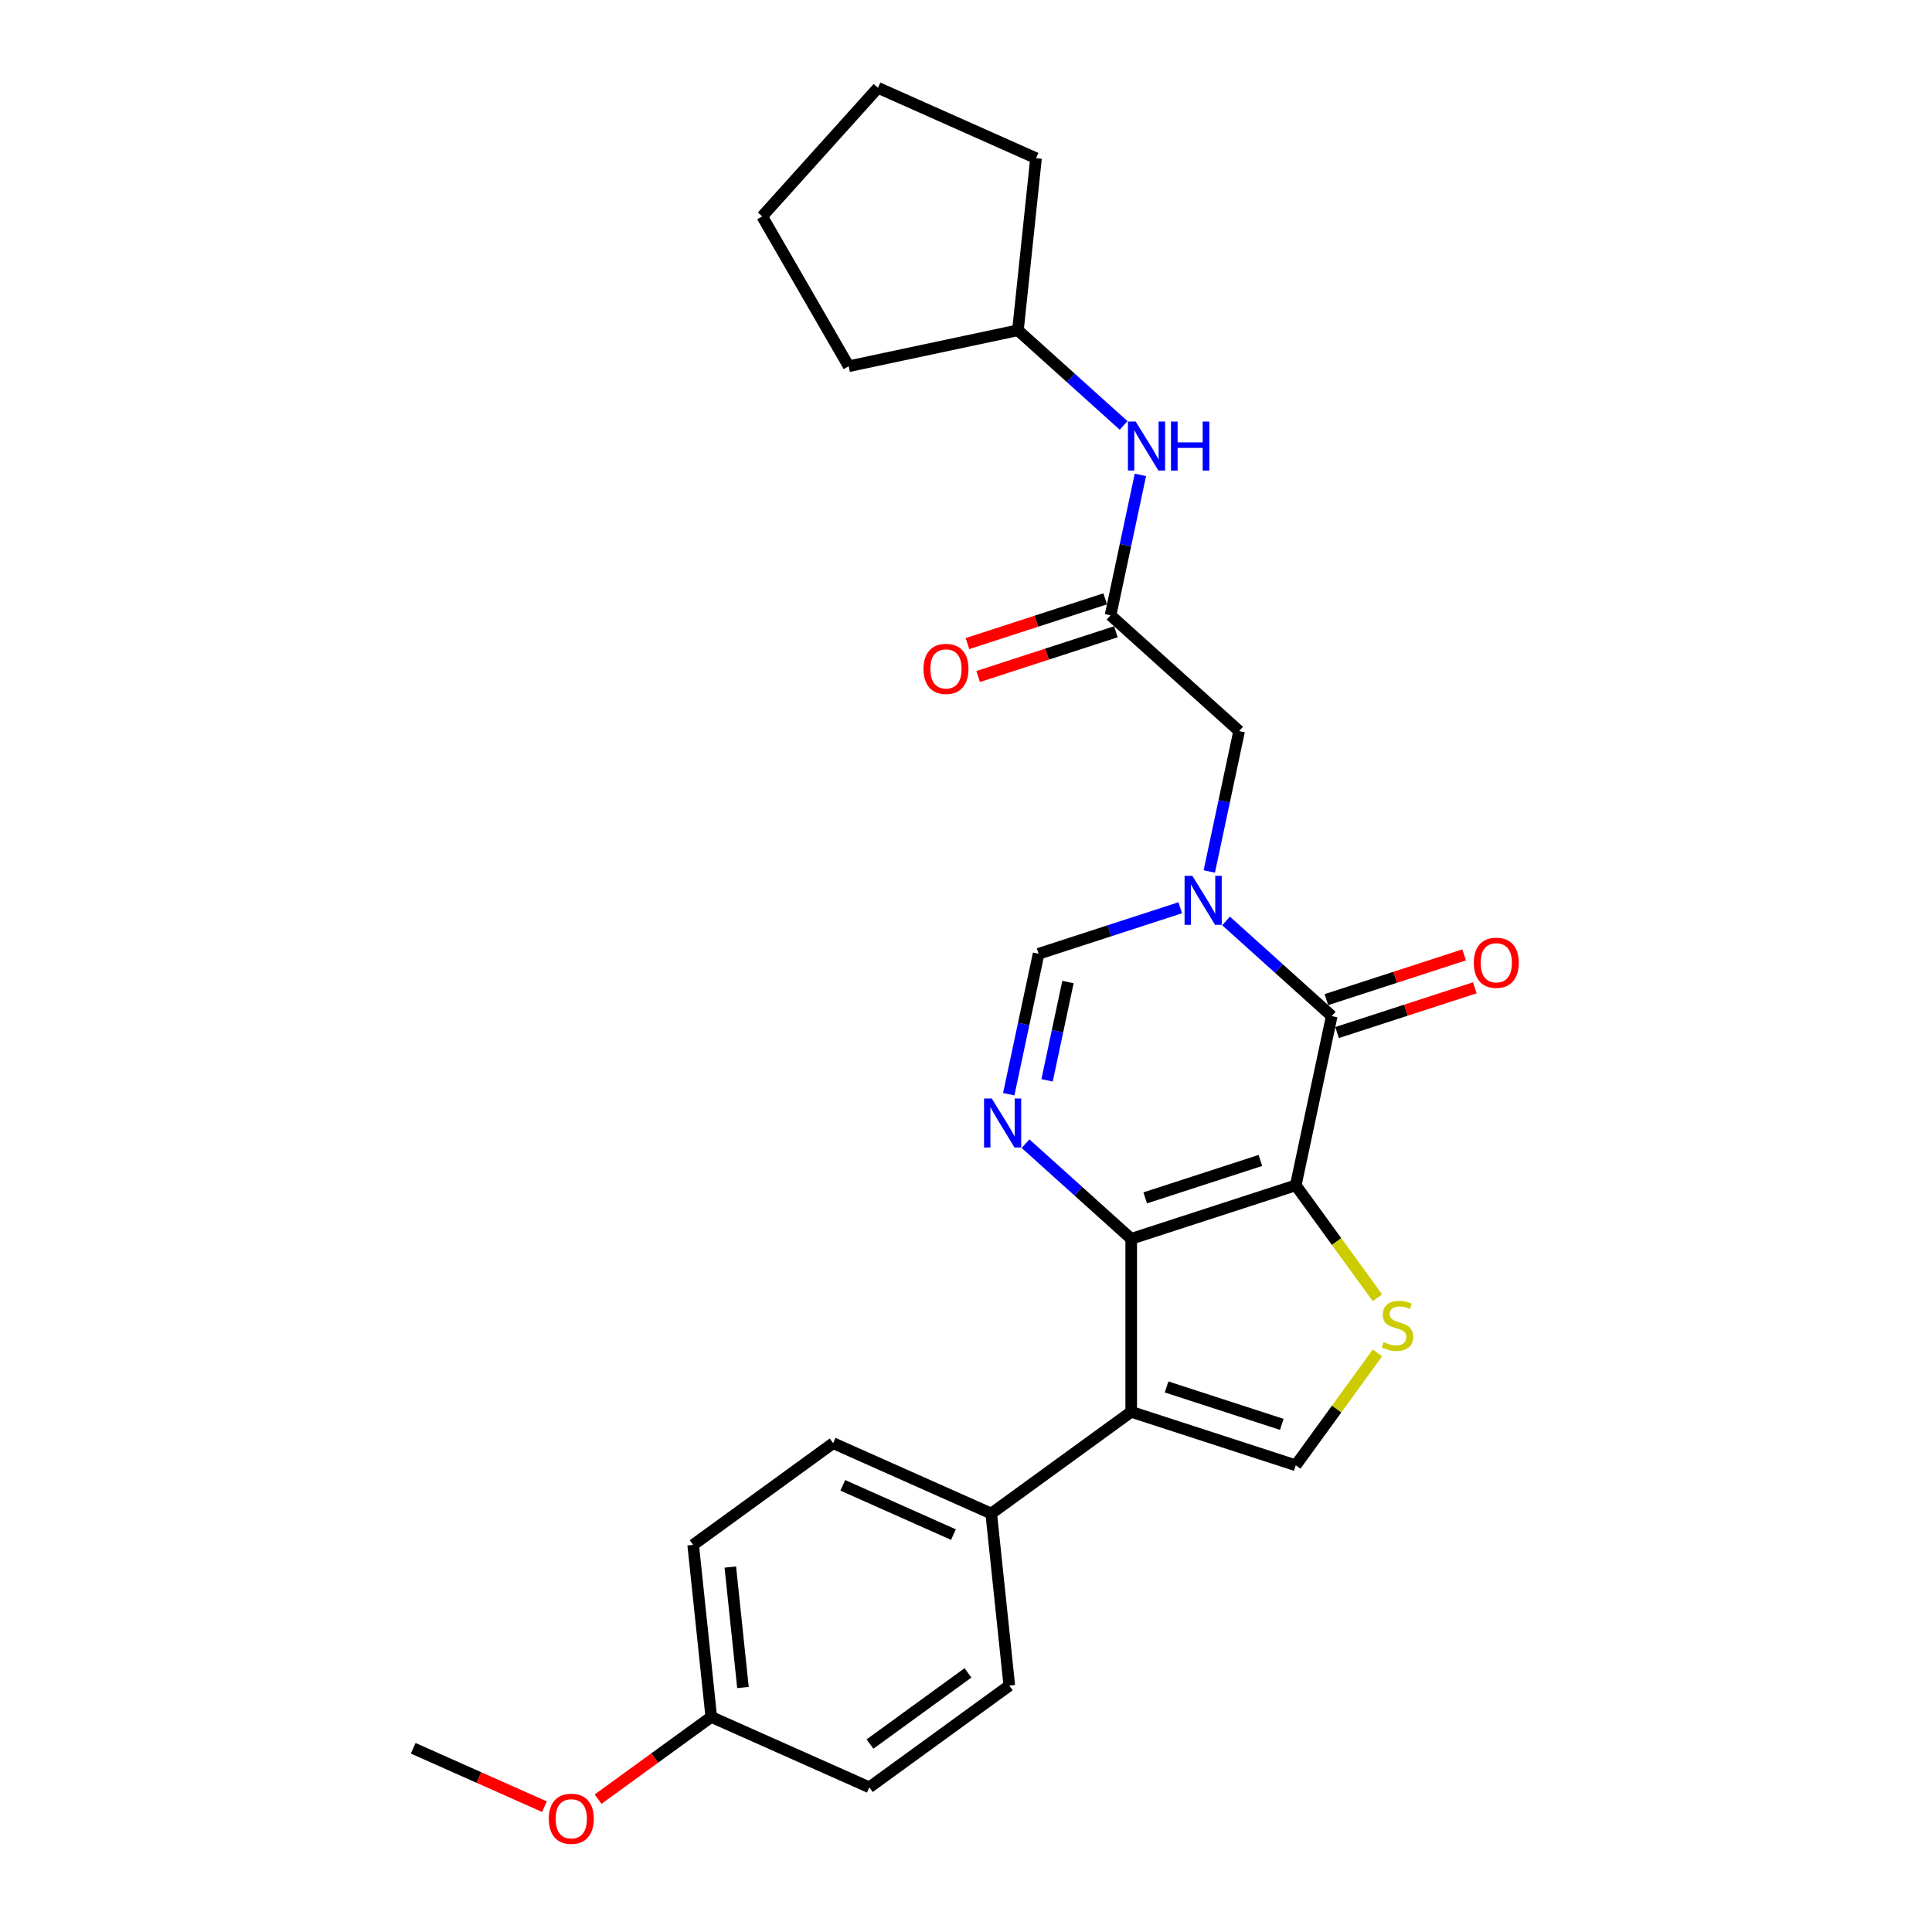 <?xml version='1.0' encoding='iso-8859-1'?>
<svg version='1.1' baseProfile='full'
              xmlns='http://www.w3.org/2000/svg'
                      xmlns:rdkit='http://www.rdkit.org/xml'
                      xmlns:xlink='http://www.w3.org/1999/xlink'
                  xml:space='preserve'
width='1000px' height='1000px' viewBox='0 0 1000 1000'>
<!-- END OF HEADER -->
<rect style='opacity:1.0;fill:#FFFFFF;stroke:none' width='1000' height='1000' x='0' y='0'> </rect>
<path class='bond-0' d='M 670.684,613.53 L 585.51,641.205' style='fill:none;fill-rule:evenodd;stroke:#000000;stroke-width:6px;stroke-linecap:butt;stroke-linejoin:miter;stroke-opacity:1' />
<path class='bond-0' d='M 652.373,600.646 L 592.751,620.019' style='fill:none;fill-rule:evenodd;stroke:#000000;stroke-width:6px;stroke-linecap:butt;stroke-linejoin:miter;stroke-opacity:1' />
<path class='bond-1' d='M 670.684,613.53 L 689.305,525.929' style='fill:none;fill-rule:evenodd;stroke:#000000;stroke-width:6px;stroke-linecap:butt;stroke-linejoin:miter;stroke-opacity:1' />
<path class='bond-5' d='M 670.684,613.53 L 691.819,642.62' style='fill:none;fill-rule:evenodd;stroke:#000000;stroke-width:6px;stroke-linecap:butt;stroke-linejoin:miter;stroke-opacity:1' />
<path class='bond-5' d='M 691.819,642.62 L 712.954,671.71' style='fill:none;fill-rule:evenodd;stroke:#CCCC00;stroke-width:6px;stroke-linecap:butt;stroke-linejoin:miter;stroke-opacity:1' />
<path class='bond-3' d='M 585.51,641.205 L 585.51,730.763' style='fill:none;fill-rule:evenodd;stroke:#000000;stroke-width:6px;stroke-linecap:butt;stroke-linejoin:miter;stroke-opacity:1' />
<path class='bond-4' d='M 585.51,641.205 L 558.161,616.58' style='fill:none;fill-rule:evenodd;stroke:#000000;stroke-width:6px;stroke-linecap:butt;stroke-linejoin:miter;stroke-opacity:1' />
<path class='bond-4' d='M 558.161,616.58 L 530.812,591.955' style='fill:none;fill-rule:evenodd;stroke:#0000FF;stroke-width:6px;stroke-linecap:butt;stroke-linejoin:miter;stroke-opacity:1' />
<path class='bond-2' d='M 689.305,525.929 L 661.956,501.304' style='fill:none;fill-rule:evenodd;stroke:#000000;stroke-width:6px;stroke-linecap:butt;stroke-linejoin:miter;stroke-opacity:1' />
<path class='bond-2' d='M 661.956,501.304 L 634.607,476.679' style='fill:none;fill-rule:evenodd;stroke:#0000FF;stroke-width:6px;stroke-linecap:butt;stroke-linejoin:miter;stroke-opacity:1' />
<path class='bond-11' d='M 692.072,534.446 L 727.719,522.864' style='fill:none;fill-rule:evenodd;stroke:#000000;stroke-width:6px;stroke-linecap:butt;stroke-linejoin:miter;stroke-opacity:1' />
<path class='bond-11' d='M 727.719,522.864 L 763.365,511.282' style='fill:none;fill-rule:evenodd;stroke:#FF0000;stroke-width:6px;stroke-linecap:butt;stroke-linejoin:miter;stroke-opacity:1' />
<path class='bond-11' d='M 686.537,517.411 L 722.184,505.829' style='fill:none;fill-rule:evenodd;stroke:#000000;stroke-width:6px;stroke-linecap:butt;stroke-linejoin:miter;stroke-opacity:1' />
<path class='bond-11' d='M 722.184,505.829 L 757.83,494.247' style='fill:none;fill-rule:evenodd;stroke:#FF0000;stroke-width:6px;stroke-linecap:butt;stroke-linejoin:miter;stroke-opacity:1' />
<path class='bond-7' d='M 610.892,469.856 L 574.234,481.767' style='fill:none;fill-rule:evenodd;stroke:#0000FF;stroke-width:6px;stroke-linecap:butt;stroke-linejoin:miter;stroke-opacity:1' />
<path class='bond-7' d='M 574.234,481.767 L 537.575,493.678' style='fill:none;fill-rule:evenodd;stroke:#000000;stroke-width:6px;stroke-linecap:butt;stroke-linejoin:miter;stroke-opacity:1' />
<path class='bond-9' d='M 625.921,451.082 L 633.646,414.742' style='fill:none;fill-rule:evenodd;stroke:#0000FF;stroke-width:6px;stroke-linecap:butt;stroke-linejoin:miter;stroke-opacity:1' />
<path class='bond-9' d='M 633.646,414.742 L 641.37,378.402' style='fill:none;fill-rule:evenodd;stroke:#000000;stroke-width:6px;stroke-linecap:butt;stroke-linejoin:miter;stroke-opacity:1' />
<path class='bond-10' d='M 585.51,730.763 L 513.056,783.404' style='fill:none;fill-rule:evenodd;stroke:#000000;stroke-width:6px;stroke-linecap:butt;stroke-linejoin:miter;stroke-opacity:1' />
<path class='bond-26' d='M 585.51,730.763 L 670.684,758.438' style='fill:none;fill-rule:evenodd;stroke:#000000;stroke-width:6px;stroke-linecap:butt;stroke-linejoin:miter;stroke-opacity:1' />
<path class='bond-26' d='M 603.821,717.879 L 663.443,737.252' style='fill:none;fill-rule:evenodd;stroke:#000000;stroke-width:6px;stroke-linecap:butt;stroke-linejoin:miter;stroke-opacity:1' />
<path class='bond-27' d='M 522.126,566.358 L 529.851,530.018' style='fill:none;fill-rule:evenodd;stroke:#0000FF;stroke-width:6px;stroke-linecap:butt;stroke-linejoin:miter;stroke-opacity:1' />
<path class='bond-27' d='M 529.851,530.018 L 537.575,493.678' style='fill:none;fill-rule:evenodd;stroke:#000000;stroke-width:6px;stroke-linecap:butt;stroke-linejoin:miter;stroke-opacity:1' />
<path class='bond-27' d='M 541.964,559.18 L 547.371,533.742' style='fill:none;fill-rule:evenodd;stroke:#0000FF;stroke-width:6px;stroke-linecap:butt;stroke-linejoin:miter;stroke-opacity:1' />
<path class='bond-27' d='M 547.371,533.742 L 552.778,508.304' style='fill:none;fill-rule:evenodd;stroke:#000000;stroke-width:6px;stroke-linecap:butt;stroke-linejoin:miter;stroke-opacity:1' />
<path class='bond-6' d='M 712.954,700.258 L 691.819,729.348' style='fill:none;fill-rule:evenodd;stroke:#CCCC00;stroke-width:6px;stroke-linecap:butt;stroke-linejoin:miter;stroke-opacity:1' />
<path class='bond-6' d='M 691.819,729.348 L 670.684,758.438' style='fill:none;fill-rule:evenodd;stroke:#000000;stroke-width:6px;stroke-linecap:butt;stroke-linejoin:miter;stroke-opacity:1' />
<path class='bond-8' d='M 574.815,318.476 L 641.37,378.402' style='fill:none;fill-rule:evenodd;stroke:#000000;stroke-width:6px;stroke-linecap:butt;stroke-linejoin:miter;stroke-opacity:1' />
<path class='bond-12' d='M 574.815,318.476 L 582.54,282.135' style='fill:none;fill-rule:evenodd;stroke:#000000;stroke-width:6px;stroke-linecap:butt;stroke-linejoin:miter;stroke-opacity:1' />
<path class='bond-12' d='M 582.54,282.135 L 590.264,245.795' style='fill:none;fill-rule:evenodd;stroke:#0000FF;stroke-width:6px;stroke-linecap:butt;stroke-linejoin:miter;stroke-opacity:1' />
<path class='bond-13' d='M 572.048,309.958 L 536.401,321.541' style='fill:none;fill-rule:evenodd;stroke:#000000;stroke-width:6px;stroke-linecap:butt;stroke-linejoin:miter;stroke-opacity:1' />
<path class='bond-13' d='M 536.401,321.541 L 500.755,333.123' style='fill:none;fill-rule:evenodd;stroke:#FF0000;stroke-width:6px;stroke-linecap:butt;stroke-linejoin:miter;stroke-opacity:1' />
<path class='bond-13' d='M 577.583,326.993 L 541.936,338.575' style='fill:none;fill-rule:evenodd;stroke:#000000;stroke-width:6px;stroke-linecap:butt;stroke-linejoin:miter;stroke-opacity:1' />
<path class='bond-13' d='M 541.936,338.575 L 506.29,350.158' style='fill:none;fill-rule:evenodd;stroke:#FF0000;stroke-width:6px;stroke-linecap:butt;stroke-linejoin:miter;stroke-opacity:1' />
<path class='bond-14' d='M 513.056,783.404 L 431.24,746.977' style='fill:none;fill-rule:evenodd;stroke:#000000;stroke-width:6px;stroke-linecap:butt;stroke-linejoin:miter;stroke-opacity:1' />
<path class='bond-14' d='M 493.498,794.303 L 436.227,768.804' style='fill:none;fill-rule:evenodd;stroke:#000000;stroke-width:6px;stroke-linecap:butt;stroke-linejoin:miter;stroke-opacity:1' />
<path class='bond-15' d='M 513.056,783.404 L 522.417,872.471' style='fill:none;fill-rule:evenodd;stroke:#000000;stroke-width:6px;stroke-linecap:butt;stroke-linejoin:miter;stroke-opacity:1' />
<path class='bond-19' d='M 581.578,220.198 L 554.23,195.573' style='fill:none;fill-rule:evenodd;stroke:#0000FF;stroke-width:6px;stroke-linecap:butt;stroke-linejoin:miter;stroke-opacity:1' />
<path class='bond-19' d='M 554.23,195.573 L 526.881,170.949' style='fill:none;fill-rule:evenodd;stroke:#000000;stroke-width:6px;stroke-linecap:butt;stroke-linejoin:miter;stroke-opacity:1' />
<path class='bond-18' d='M 431.24,746.977 L 358.786,799.618' style='fill:none;fill-rule:evenodd;stroke:#000000;stroke-width:6px;stroke-linecap:butt;stroke-linejoin:miter;stroke-opacity:1' />
<path class='bond-17' d='M 522.417,872.471 L 449.963,925.112' style='fill:none;fill-rule:evenodd;stroke:#000000;stroke-width:6px;stroke-linecap:butt;stroke-linejoin:miter;stroke-opacity:1' />
<path class='bond-17' d='M 501.021,865.877 L 450.303,902.725' style='fill:none;fill-rule:evenodd;stroke:#000000;stroke-width:6px;stroke-linecap:butt;stroke-linejoin:miter;stroke-opacity:1' />
<path class='bond-16' d='M 368.147,888.686 L 449.963,925.112' style='fill:none;fill-rule:evenodd;stroke:#000000;stroke-width:6px;stroke-linecap:butt;stroke-linejoin:miter;stroke-opacity:1' />
<path class='bond-20' d='M 368.147,888.686 L 338.861,909.963' style='fill:none;fill-rule:evenodd;stroke:#000000;stroke-width:6px;stroke-linecap:butt;stroke-linejoin:miter;stroke-opacity:1' />
<path class='bond-20' d='M 338.861,909.963 L 309.575,931.241' style='fill:none;fill-rule:evenodd;stroke:#FF0000;stroke-width:6px;stroke-linecap:butt;stroke-linejoin:miter;stroke-opacity:1' />
<path class='bond-28' d='M 368.147,888.686 L 358.786,799.618' style='fill:none;fill-rule:evenodd;stroke:#000000;stroke-width:6px;stroke-linecap:butt;stroke-linejoin:miter;stroke-opacity:1' />
<path class='bond-28' d='M 384.557,873.453 L 378.004,811.106' style='fill:none;fill-rule:evenodd;stroke:#000000;stroke-width:6px;stroke-linecap:butt;stroke-linejoin:miter;stroke-opacity:1' />
<path class='bond-22' d='M 526.881,170.949 L 439.28,189.569' style='fill:none;fill-rule:evenodd;stroke:#000000;stroke-width:6px;stroke-linecap:butt;stroke-linejoin:miter;stroke-opacity:1' />
<path class='bond-23' d='M 526.881,170.949 L 536.242,81.881' style='fill:none;fill-rule:evenodd;stroke:#000000;stroke-width:6px;stroke-linecap:butt;stroke-linejoin:miter;stroke-opacity:1' />
<path class='bond-21' d='M 281.812,935.146 L 247.845,920.023' style='fill:none;fill-rule:evenodd;stroke:#FF0000;stroke-width:6px;stroke-linecap:butt;stroke-linejoin:miter;stroke-opacity:1' />
<path class='bond-21' d='M 247.845,920.023 L 213.878,904.9' style='fill:none;fill-rule:evenodd;stroke:#000000;stroke-width:6px;stroke-linecap:butt;stroke-linejoin:miter;stroke-opacity:1' />
<path class='bond-25' d='M 439.28,189.569 L 394.501,112.009' style='fill:none;fill-rule:evenodd;stroke:#000000;stroke-width:6px;stroke-linecap:butt;stroke-linejoin:miter;stroke-opacity:1' />
<path class='bond-24' d='M 536.242,81.881 L 454.427,45.455' style='fill:none;fill-rule:evenodd;stroke:#000000;stroke-width:6px;stroke-linecap:butt;stroke-linejoin:miter;stroke-opacity:1' />
<path class='bond-29' d='M 454.427,45.455 L 394.501,112.009' style='fill:none;fill-rule:evenodd;stroke:#000000;stroke-width:6px;stroke-linecap:butt;stroke-linejoin:miter;stroke-opacity:1' />
<path  class='atom-3' d='M 617.144 453.321
L 625.455 466.755
Q 626.279 468.081, 627.604 470.481
Q 628.929 472.881, 629.001 473.024
L 629.001 453.321
L 632.368 453.321
L 632.368 478.684
L 628.894 478.684
L 619.974 463.997
Q 618.935 462.277, 617.824 460.307
Q 616.75 458.337, 616.427 457.728
L 616.427 478.684
L 613.131 478.684
L 613.131 453.321
L 617.144 453.321
' fill='#0000FF'/>
<path  class='atom-5' d='M 513.349 568.597
L 521.66 582.031
Q 522.484 583.357, 523.809 585.757
Q 525.134 588.157, 525.206 588.3
L 525.206 568.597
L 528.573 568.597
L 528.573 593.96
L 525.099 593.96
L 516.179 579.273
Q 515.14 577.553, 514.029 575.583
Q 512.955 573.613, 512.632 573.004
L 512.632 593.96
L 509.336 593.96
L 509.336 568.597
L 513.349 568.597
' fill='#0000FF'/>
<path  class='atom-6' d='M 716.161 694.689
Q 716.447 694.796, 717.629 695.298
Q 718.812 695.799, 720.101 696.122
Q 721.427 696.408, 722.716 696.408
Q 725.116 696.408, 726.514 695.262
Q 727.911 694.08, 727.911 692.038
Q 727.911 690.641, 727.194 689.781
Q 726.514 688.921, 725.439 688.456
Q 724.364 687.99, 722.573 687.453
Q 720.316 686.772, 718.955 686.127
Q 717.629 685.482, 716.662 684.121
Q 715.731 682.76, 715.731 680.467
Q 715.731 677.279, 717.88 675.309
Q 720.065 673.338, 724.364 673.338
Q 727.302 673.338, 730.633 674.735
L 729.809 677.494
Q 726.764 676.24, 724.472 676.24
Q 722 676.24, 720.639 677.279
Q 719.277 678.282, 719.313 680.037
Q 719.313 681.399, 719.994 682.222
Q 720.71 683.046, 721.713 683.512
Q 722.752 683.978, 724.472 684.515
Q 726.764 685.232, 728.126 685.948
Q 729.487 686.665, 730.454 688.133
Q 731.457 689.566, 731.457 692.038
Q 731.457 695.549, 729.093 697.447
Q 726.764 699.31, 722.86 699.31
Q 720.603 699.31, 718.883 698.809
Q 717.2 698.343, 715.193 697.519
L 716.161 694.689
' fill='#CCCC00'/>
<path  class='atom-12' d='M 762.837 498.326
Q 762.837 492.236, 765.846 488.832
Q 768.855 485.429, 774.479 485.429
Q 780.104 485.429, 783.113 488.832
Q 786.122 492.236, 786.122 498.326
Q 786.122 504.487, 783.077 507.998
Q 780.032 511.473, 774.479 511.473
Q 768.891 511.473, 765.846 507.998
Q 762.837 504.523, 762.837 498.326
M 774.479 508.607
Q 778.348 508.607, 780.426 506.028
Q 782.54 503.412, 782.54 498.326
Q 782.54 493.346, 780.426 490.838
Q 778.348 488.295, 774.479 488.295
Q 770.61 488.295, 768.497 490.803
Q 766.419 493.31, 766.419 498.326
Q 766.419 503.448, 768.497 506.028
Q 770.61 508.607, 774.479 508.607
' fill='#FF0000'/>
<path  class='atom-13' d='M 587.829 218.193
L 596.14 231.627
Q 596.964 232.952, 598.29 235.353
Q 599.615 237.753, 599.687 237.896
L 599.687 218.193
L 603.054 218.193
L 603.054 243.556
L 599.579 243.556
L 590.659 228.869
Q 589.62 227.149, 588.51 225.179
Q 587.435 223.208, 587.113 222.599
L 587.113 243.556
L 583.817 243.556
L 583.817 218.193
L 587.829 218.193
' fill='#0000FF'/>
<path  class='atom-13' d='M 606.099 218.193
L 609.538 218.193
L 609.538 228.976
L 622.506 228.976
L 622.506 218.193
L 625.945 218.193
L 625.945 243.556
L 622.506 243.556
L 622.506 231.842
L 609.538 231.842
L 609.538 243.556
L 606.099 243.556
L 606.099 218.193
' fill='#0000FF'/>
<path  class='atom-14' d='M 477.998 346.222
Q 477.998 340.132, 481.007 336.729
Q 484.016 333.326, 489.641 333.326
Q 495.265 333.326, 498.274 336.729
Q 501.283 340.132, 501.283 346.222
Q 501.283 352.384, 498.238 355.895
Q 495.193 359.369, 489.641 359.369
Q 484.052 359.369, 481.007 355.895
Q 477.998 352.42, 477.998 346.222
M 489.641 356.504
Q 493.51 356.504, 495.587 353.924
Q 497.701 351.309, 497.701 346.222
Q 497.701 341.243, 495.587 338.735
Q 493.51 336.192, 489.641 336.192
Q 485.772 336.192, 483.658 338.699
Q 481.58 341.207, 481.58 346.222
Q 481.58 351.345, 483.658 353.924
Q 485.772 356.504, 489.641 356.504
' fill='#FF0000'/>
<path  class='atom-21' d='M 284.051 941.398
Q 284.051 935.308, 287.06 931.905
Q 290.069 928.502, 295.693 928.502
Q 301.318 928.502, 304.327 931.905
Q 307.336 935.308, 307.336 941.398
Q 307.336 947.56, 304.291 951.071
Q 301.246 954.545, 295.693 954.545
Q 290.105 954.545, 287.06 951.071
Q 284.051 947.596, 284.051 941.398
M 295.693 951.68
Q 299.562 951.68, 301.64 949.1
Q 303.754 946.485, 303.754 941.398
Q 303.754 936.419, 301.64 933.911
Q 299.562 931.368, 295.693 931.368
Q 291.825 931.368, 289.711 933.875
Q 287.633 936.383, 287.633 941.398
Q 287.633 946.521, 289.711 949.1
Q 291.825 951.68, 295.693 951.68
' fill='#FF0000'/>
</svg>
